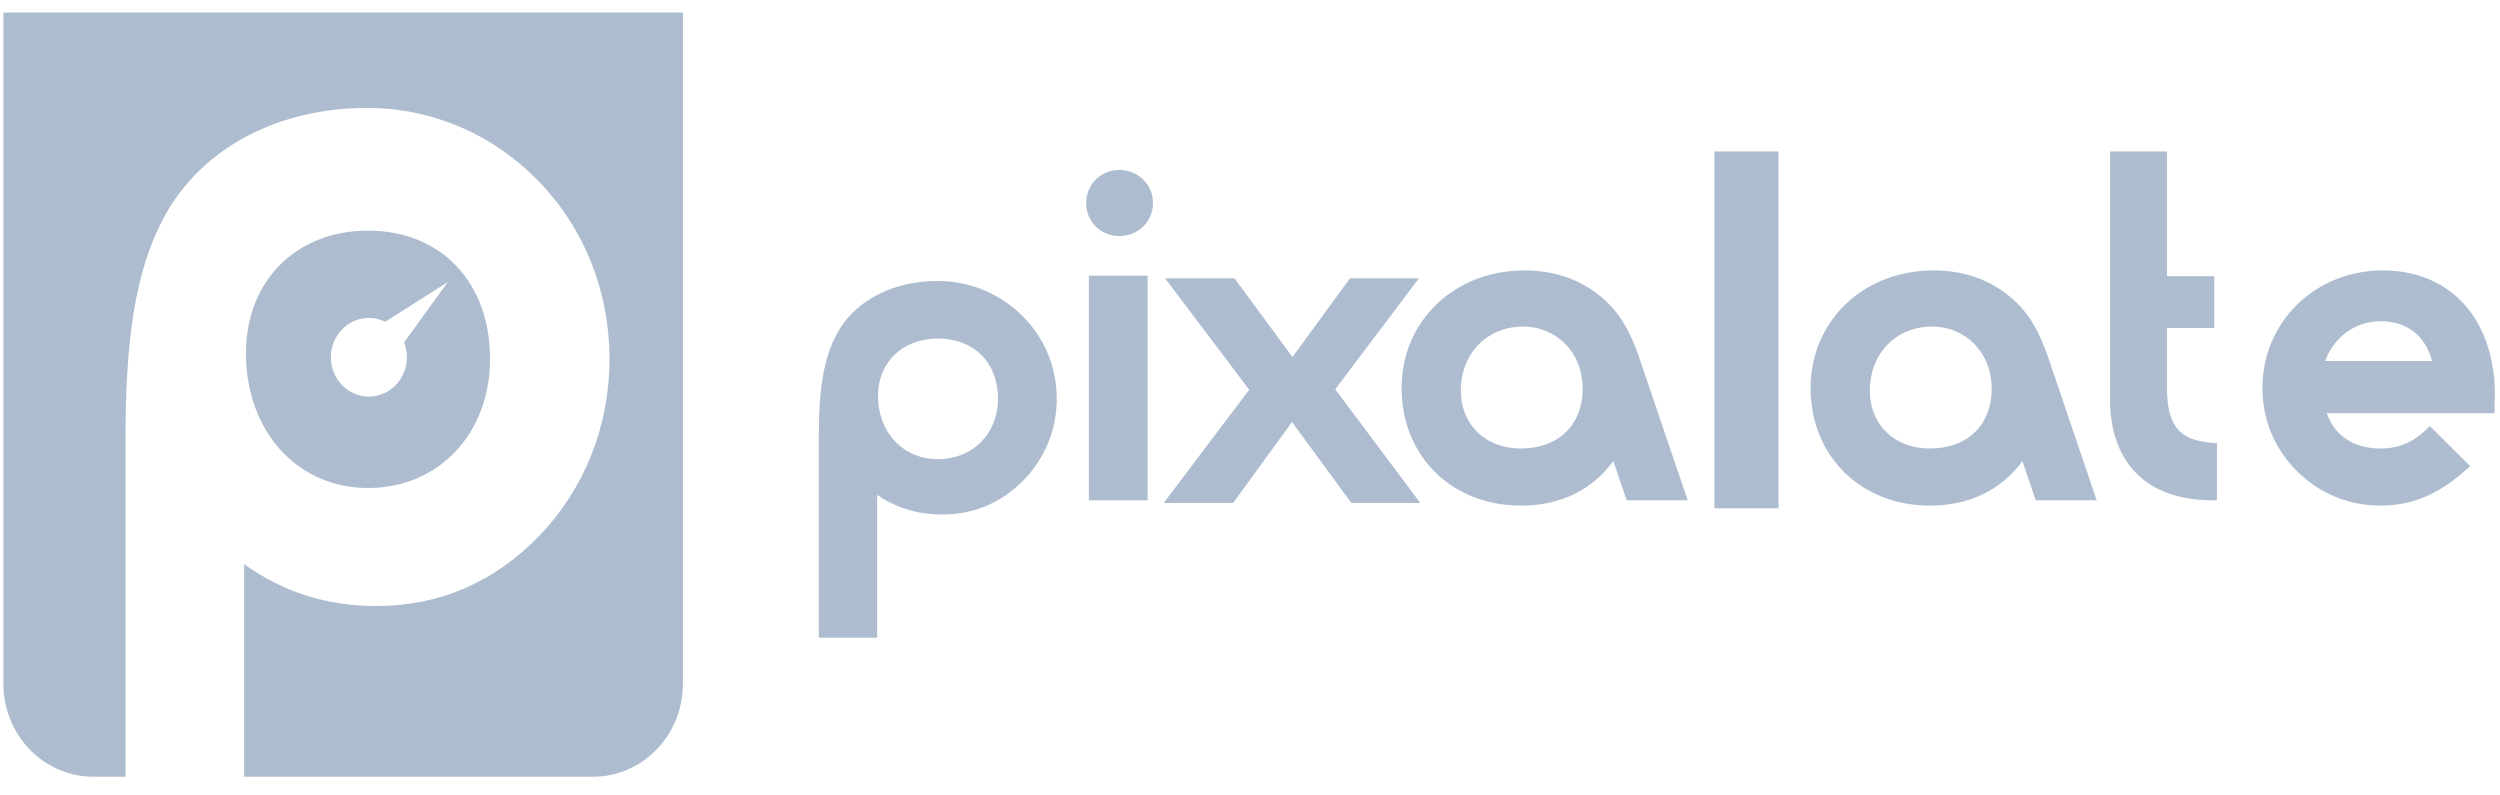 <svg width="66" height="21" viewBox="0 0 66 21" fill="none" xmlns="http://www.w3.org/2000/svg">
<g clip-path="url(#clip0_24334_45120)">
<path fill-rule="evenodd" clip-rule="evenodd" d="M18.029 0.331V18.051C18.029 19.364 17.033 20.436 15.78 20.502L15.658 20.505H6.445V14.893C7.48 15.636 8.628 15.998 9.932 15.998C11.6 15.998 13.046 15.376 14.232 14.149C15.431 12.908 16.091 11.248 16.091 9.474C16.091 7.7 15.431 6.039 14.232 4.798C13.017 3.541 11.404 2.849 9.691 2.849C7.358 2.849 5.375 3.89 4.385 5.635C3.661 6.922 3.338 8.599 3.316 11.207L3.314 11.501V20.505H2.461C1.192 20.505 0.156 19.474 0.093 18.177L0.09 18.051V0.331H18.029ZM24.752 7.418C25.594 7.418 26.387 7.742 26.984 8.332C27.574 8.914 27.898 9.692 27.898 10.524C27.898 11.356 27.574 12.134 26.984 12.716C26.401 13.291 25.69 13.583 24.871 13.583C24.288 13.583 23.768 13.442 23.296 13.155L23.156 13.064V16.837H21.617V11.474C21.617 10.172 21.774 9.35 22.143 8.724C22.63 7.906 23.605 7.418 24.752 7.418ZM46.953 3.999V13.418H45.26V3.999H46.953ZM40.246 7.139C41.116 7.139 41.855 7.426 42.442 7.992C42.926 8.469 43.143 9.042 43.333 9.606L43.384 9.76L44.554 13.207H42.945L42.592 12.174C42.025 12.944 41.189 13.348 40.151 13.348C38.327 13.348 37.002 12.042 37.002 10.243C37.002 8.473 38.397 7.139 40.246 7.139ZM51.044 7.139C51.914 7.139 52.653 7.426 53.241 7.992C53.724 8.469 53.941 9.042 54.131 9.606L54.182 9.76L55.352 13.207H53.743L53.391 12.174C52.822 12.944 51.987 13.348 50.949 13.348C49.124 13.348 47.8 12.042 47.8 10.243C47.8 8.473 49.195 7.139 51.044 7.139ZM62.904 7.139C64.704 7.139 65.867 8.436 65.867 10.443C65.867 10.494 65.864 10.543 65.861 10.591L65.858 10.651L65.856 10.713V10.909H61.43C61.625 11.497 62.138 11.841 62.845 11.841C63.255 11.841 63.595 11.722 63.907 11.468L64.009 11.379L64.15 11.249L65.213 12.304L65.057 12.442C64.358 13.06 63.654 13.348 62.845 13.348C62.002 13.348 61.239 13.032 60.636 12.435C60.05 11.853 59.727 11.075 59.727 10.243C59.727 8.502 61.123 7.139 62.904 7.139ZM32.591 7.348L34.121 9.425L35.639 7.348H37.46L35.25 10.277L37.496 13.278H35.675L34.109 11.142L32.554 13.278H30.721L32.979 10.289L30.758 7.348H32.591ZM30.298 7.278V13.209H28.745V7.278H30.298ZM57.207 3.999V7.292H58.456V8.66H57.207V10.202C57.207 11.173 57.481 11.57 58.246 11.674L58.349 11.686L58.528 11.703V13.209L58.327 13.206C56.711 13.181 55.763 12.264 55.707 10.681L55.705 10.531V3.999H57.207ZM9.715 6.089C11.642 6.089 12.937 7.449 12.937 9.474C12.937 11.45 11.582 12.883 9.715 12.883C7.848 12.883 6.493 11.386 6.493 9.324C6.493 7.419 7.818 6.089 9.715 6.089ZM24.764 8.937C23.831 8.937 23.18 9.56 23.18 10.453C23.18 11.42 23.846 12.122 24.764 12.122C25.681 12.122 26.347 11.45 26.347 10.524C26.347 9.575 25.711 8.937 24.764 8.937ZM40.21 8.622C39.257 8.622 38.566 9.333 38.566 10.314C38.566 11.213 39.218 11.841 40.151 11.841C41.142 11.841 41.783 11.219 41.783 10.255C41.783 9.324 41.107 8.622 40.21 8.622ZM51.008 8.622C50.055 8.622 49.364 9.333 49.364 10.314C49.364 11.213 50.015 11.841 50.949 11.841C51.94 11.841 52.581 11.219 52.581 10.255C52.581 9.324 51.905 8.622 51.008 8.622ZM11.822 7.446L10.171 8.494C10.04 8.43 9.893 8.393 9.739 8.393C9.185 8.393 8.736 8.858 8.736 9.431C8.736 10.005 9.185 10.47 9.739 10.47C10.293 10.47 10.742 10.005 10.742 9.431C10.742 9.328 10.727 9.228 10.699 9.133L10.668 9.04L11.822 7.446ZM62.845 8.481C62.221 8.481 61.686 8.847 61.428 9.421L61.383 9.531H64.208C64.021 8.852 63.544 8.481 62.845 8.481ZM29.551 4.487C30.049 4.487 30.439 4.871 30.439 5.36C30.439 5.849 30.049 6.232 29.551 6.232C29.059 6.232 28.674 5.849 28.674 5.36C28.674 4.871 29.059 4.487 29.551 4.487Z" fill="#ADBDCF"/>
</g>
<defs>
<clipPath id="clip0_24334_45120">
<rect width="65.9" height="20.174" fill="white" transform="translate(0.09 0.331)"/>
</clipPath>
</defs>
</svg>
